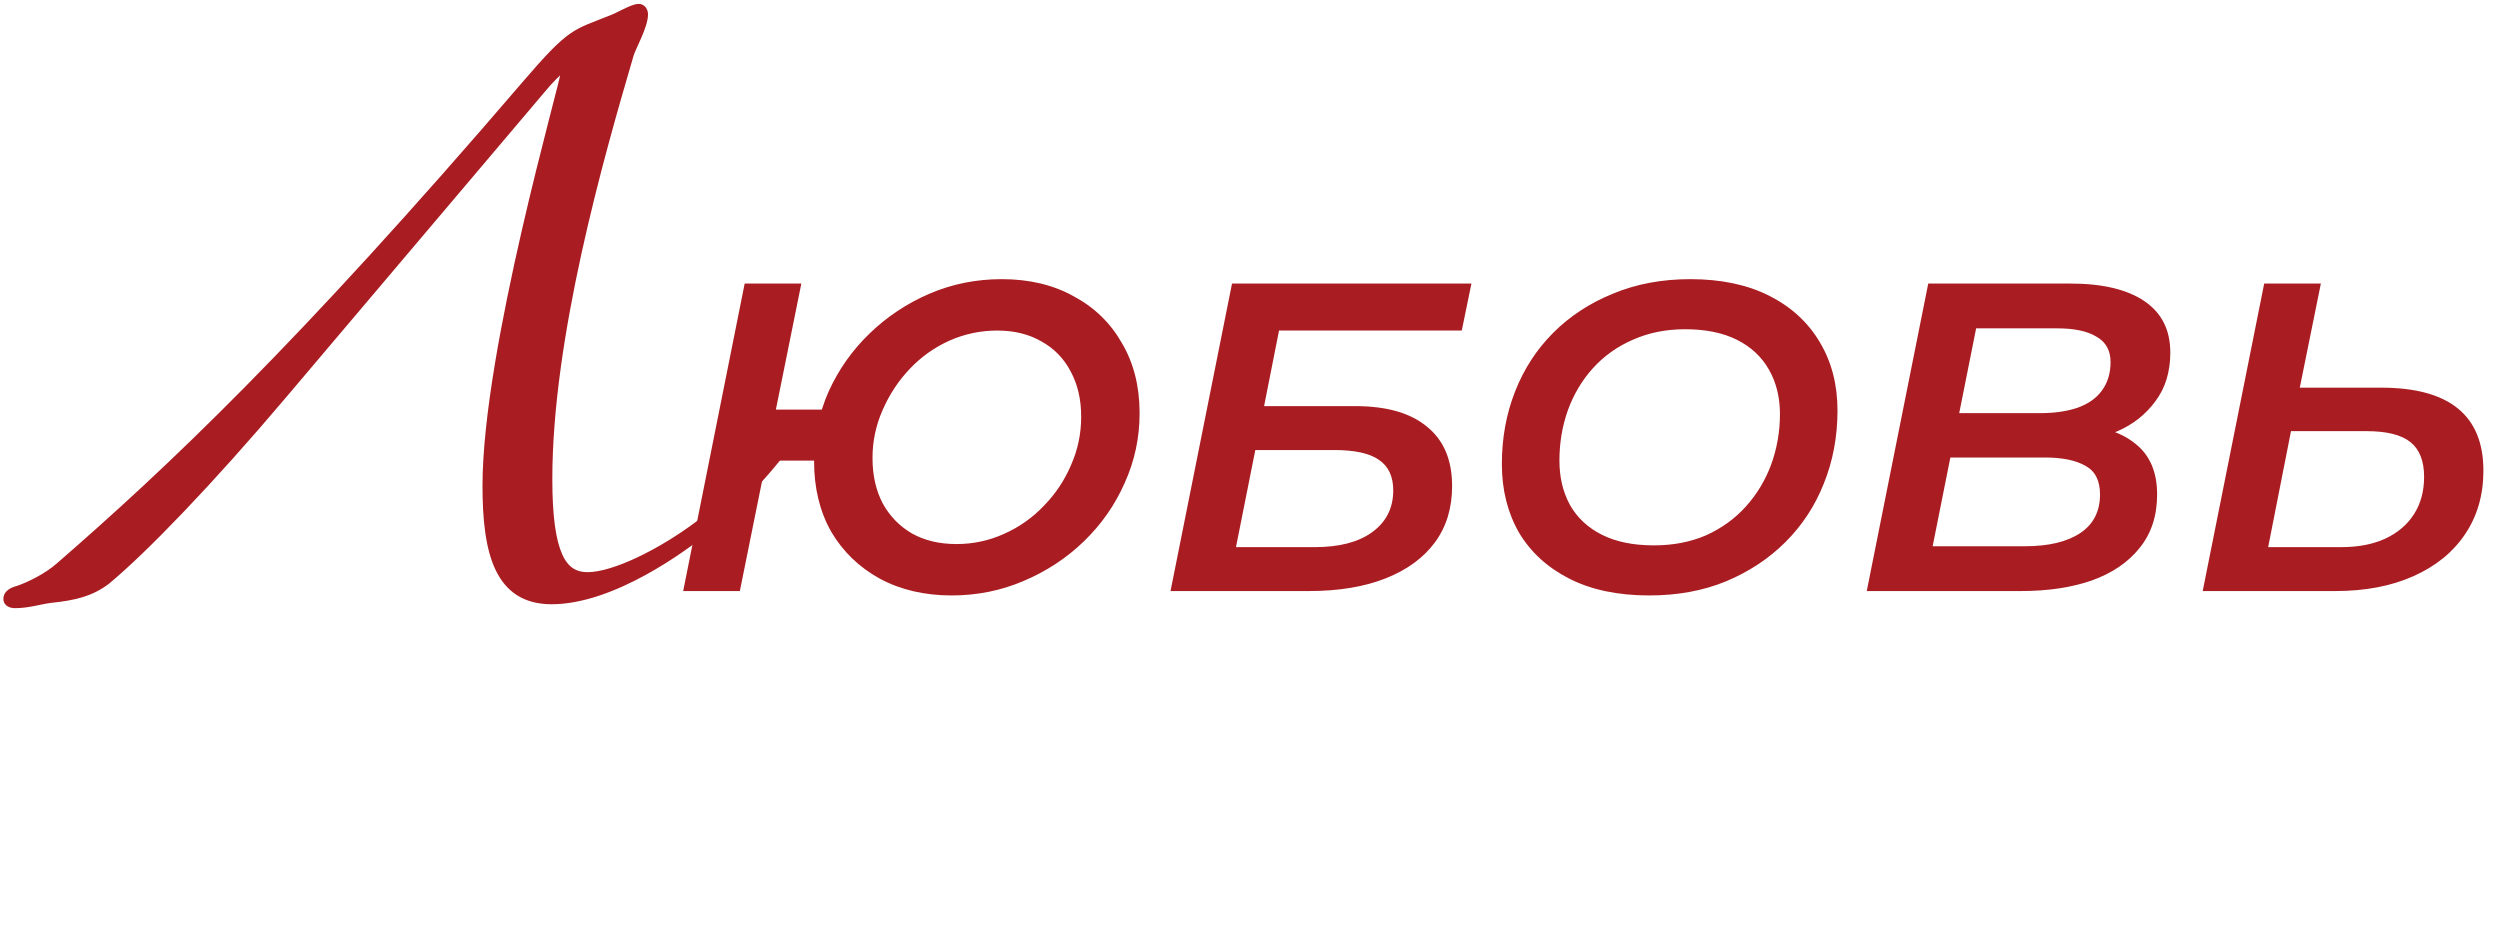 <?xml version="1.0" encoding="UTF-8"?> <svg xmlns="http://www.w3.org/2000/svg" width="626" height="238" viewBox="0 0 626 238" fill="none"><path d="M171.067 148L186.467 71H200.657L194.277 102.57H214.077L211.767 115.33H191.857L185.257 148H171.067ZM238.277 149.1C231.531 149.1 225.554 147.707 220.347 144.92C215.141 142.06 211.071 138.137 208.137 133.15C205.277 128.09 203.847 122.223 203.847 115.55C203.847 109.39 205.057 103.56 207.477 98.06C209.971 92.56 213.381 87.72 217.707 83.54C222.107 79.287 227.131 75.95 232.777 73.53C238.424 71.11 244.437 69.9 250.817 69.9C257.711 69.9 263.724 71.33 268.857 74.19C274.064 76.977 278.097 80.9 280.957 85.96C283.891 90.947 285.357 96.777 285.357 103.45C285.357 109.61 284.111 115.44 281.617 120.94C279.197 126.44 275.787 131.317 271.387 135.57C267.061 139.75 262.037 143.05 256.317 145.47C250.671 147.89 244.657 149.1 238.277 149.1ZM239.487 136.23C243.667 136.23 247.627 135.387 251.367 133.7C255.181 132.013 258.517 129.667 261.377 126.66C264.311 123.653 266.584 120.243 268.197 116.43C269.884 112.617 270.727 108.583 270.727 104.33C270.727 100.003 269.847 96.227 268.087 93C266.401 89.773 263.981 87.28 260.827 85.52C257.674 83.687 253.971 82.77 249.717 82.77C245.537 82.77 241.541 83.613 237.727 85.3C233.987 86.987 230.687 89.333 227.827 92.34C224.967 95.347 222.694 98.793 221.007 102.68C219.321 106.493 218.477 110.49 218.477 114.67C218.477 118.997 219.321 122.773 221.007 126C222.767 129.227 225.224 131.757 228.377 133.59C231.531 135.35 235.234 136.23 239.487 136.23ZM293.098 148L308.498 71H368.448L366.028 82.77H320.268L316.528 101.69H339.298C347.218 101.69 353.232 103.413 357.338 106.86C361.518 110.233 363.608 115.183 363.608 121.71C363.608 127.21 362.178 131.903 359.318 135.79C356.458 139.677 352.352 142.683 346.998 144.81C341.645 146.937 335.228 148 327.748 148H293.098ZM309.488 137H329.288C335.375 137 340.142 135.753 343.588 133.26C347.108 130.693 348.868 127.21 348.868 122.81C348.868 119.29 347.658 116.723 345.238 115.11C342.892 113.497 339.188 112.69 334.128 112.69H314.328L309.488 137ZM412.919 149.1C405.146 149.1 398.509 147.707 393.009 144.92C387.509 142.133 383.293 138.283 380.359 133.37C377.499 128.383 376.069 122.663 376.069 116.21C376.069 109.683 377.169 103.633 379.369 98.06C381.569 92.413 384.759 87.5 388.939 83.32C393.119 79.14 398.106 75.877 403.899 73.53C409.693 71.11 416.146 69.9 423.259 69.9C430.959 69.9 437.559 71.293 443.059 74.08C448.559 76.867 452.776 80.753 455.709 85.74C458.643 90.653 460.109 96.337 460.109 102.79C460.109 109.317 458.973 115.403 456.699 121.05C454.499 126.623 451.309 131.5 447.129 135.68C442.949 139.86 437.963 143.16 432.169 145.58C426.449 147.927 420.033 149.1 412.919 149.1ZM414.129 136.56C418.969 136.56 423.333 135.717 427.219 134.03C431.106 132.27 434.406 129.887 437.119 126.88C439.906 123.8 442.033 120.28 443.499 116.32C444.966 112.287 445.699 108.07 445.699 103.67C445.699 99.49 444.783 95.787 442.949 92.56C441.116 89.333 438.439 86.84 434.919 85.08C431.399 83.32 427.073 82.44 421.939 82.44C417.173 82.44 412.809 83.32 408.849 85.08C404.963 86.767 401.626 89.15 398.839 92.23C396.126 95.237 394.036 98.757 392.569 102.79C391.176 106.75 390.479 110.93 390.479 115.33C390.479 119.51 391.359 123.213 393.119 126.44C394.953 129.667 397.629 132.16 401.149 133.92C404.669 135.68 408.996 136.56 414.129 136.56ZM467.434 148L482.834 71H518.364C526.43 71 532.627 72.467 536.954 75.4C541.281 78.333 543.444 82.623 543.444 88.27C543.444 93.11 542.197 97.18 539.704 100.48C537.284 103.78 534.13 106.273 530.244 107.96C526.43 109.647 522.324 110.49 517.924 110.49L520.674 106.75C526.467 106.75 531.16 108.217 534.754 111.15C538.347 114.01 540.144 118.227 540.144 123.8C540.144 129.153 538.677 133.627 535.744 137.22C532.884 140.813 528.887 143.527 523.754 145.36C518.694 147.12 512.79 148 506.044 148H467.434ZM483.934 136.78H507.034C512.974 136.78 517.594 135.68 520.894 133.48C524.194 131.28 525.844 128.053 525.844 123.8C525.844 120.353 524.634 117.97 522.214 116.65C519.794 115.257 516.384 114.56 511.984 114.56H486.354L488.554 103.45H510.884C514.404 103.45 517.484 103.01 520.124 102.13C522.837 101.177 524.89 99.747 526.284 97.84C527.75 95.86 528.484 93.477 528.484 90.69C528.484 87.757 527.31 85.63 524.964 84.31C522.69 82.917 519.427 82.22 515.174 82.22H494.824L483.934 136.78ZM596.215 97.07C613.302 97.07 621.845 104 621.845 117.86C621.845 123.947 620.305 129.263 617.225 133.81C614.219 138.283 609.929 141.767 604.355 144.26C598.782 146.753 592.255 148 584.775 148H551.555L566.955 71H581.145L575.865 97.07H596.215ZM586.315 137C590.495 137 594.125 136.303 597.205 134.91C600.359 133.443 602.779 131.39 604.465 128.75C606.152 126.11 606.995 122.993 606.995 119.4C606.995 115.44 605.859 112.543 603.585 110.71C601.312 108.877 597.645 107.96 592.585 107.96H573.665L567.945 137H586.315Z" fill="#A91D22"></path><mask id="path-2-outside-1_2547_1132" maskUnits="userSpaceOnUse" x="0" y="0" width="201" height="153" fill="black"><rect fill="white" width="201" height="153"></rect><path d="M157.678 13.71C150.017 39.79 137.303 84.452 137.303 119.986C137.303 138.894 140.889 144.273 147.083 144.273C153.929 144.273 165.828 138.242 174.956 131.396C184.736 123.898 190.604 116.726 197.124 108.576C197.776 107.598 198.102 107.598 198.428 107.598C198.754 107.598 199.08 107.924 199.08 108.25C199.08 108.576 199.08 108.576 198.754 109.228C190.604 120.312 181.802 128.788 176.26 133.026C171.37 136.938 153.44 150.304 138.118 150.304C124.752 150.304 121.818 138.242 121.818 121.616C121.818 87.712 141.378 20.556 141.378 18.274C141.378 17.622 141.215 17.296 140.889 17.296C140.237 17.296 137.629 19.904 135.51 22.512L70.636 99.122C52.706 120.312 36.08 137.59 26.626 145.414C22.714 148.348 18.802 149.326 12.608 149.978C10 150.304 7.066 151.282 3.806 151.282C2.828 151.282 1.85 150.956 1.85 149.978C1.85 148.674 3.154 148.022 4.458 147.696C7.392 146.718 11.956 144.436 14.89 141.828C42.274 118.03 74.874 87.386 131.598 21.208C143.334 7.516 143.986 8.494 152.788 4.908C154.744 4.256 158.33 1.974 159.96 1.974C160.775 1.974 161.264 2.789 161.264 3.604C161.264 6.538 158.167 11.917 157.678 13.71Z"></path></mask><path d="M157.678 13.71C150.017 39.79 137.303 84.452 137.303 119.986C137.303 138.894 140.889 144.273 147.083 144.273C153.929 144.273 165.828 138.242 174.956 131.396C184.736 123.898 190.604 116.726 197.124 108.576C197.776 107.598 198.102 107.598 198.428 107.598C198.754 107.598 199.08 107.924 199.08 108.25C199.08 108.576 199.08 108.576 198.754 109.228C190.604 120.312 181.802 128.788 176.26 133.026C171.37 136.938 153.44 150.304 138.118 150.304C124.752 150.304 121.818 138.242 121.818 121.616C121.818 87.712 141.378 20.556 141.378 18.274C141.378 17.622 141.215 17.296 140.889 17.296C140.237 17.296 137.629 19.904 135.51 22.512L70.636 99.122C52.706 120.312 36.08 137.59 26.626 145.414C22.714 148.348 18.802 149.326 12.608 149.978C10 150.304 7.066 151.282 3.806 151.282C2.828 151.282 1.85 150.956 1.85 149.978C1.85 148.674 3.154 148.022 4.458 147.696C7.392 146.718 11.956 144.436 14.89 141.828C42.274 118.03 74.874 87.386 131.598 21.208C143.334 7.516 143.986 8.494 152.788 4.908C154.744 4.256 158.33 1.974 159.96 1.974C160.775 1.974 161.264 2.789 161.264 3.604C161.264 6.538 158.167 11.917 157.678 13.71Z" fill="#A91D22"></path><path d="M157.678 13.71L158.637 13.992L158.64 13.982L158.643 13.973L157.678 13.71ZM174.956 131.396L175.556 132.196L175.564 132.19L174.956 131.396ZM197.124 108.576L197.905 109.201L197.932 109.167L197.956 109.131L197.124 108.576ZM198.754 109.228L199.56 109.82L199.61 109.752L199.648 109.675L198.754 109.228ZM176.26 133.026L175.653 132.232L175.644 132.238L175.635 132.245L176.26 133.026ZM135.51 22.512L136.273 23.158L136.28 23.151L136.286 23.143L135.51 22.512ZM70.636 99.122L69.873 98.476L69.873 98.476L70.636 99.122ZM26.626 145.414L27.226 146.214L27.245 146.2L27.264 146.184L26.626 145.414ZM12.608 149.978L12.503 148.983L12.494 148.985L12.484 148.986L12.608 149.978ZM4.458 147.696L4.701 148.666L4.738 148.657L4.774 148.645L4.458 147.696ZM14.89 141.828L14.234 141.073L14.226 141.081L14.89 141.828ZM131.598 21.208L132.357 21.859L132.357 21.859L131.598 21.208ZM152.788 4.908L152.472 3.959L152.441 3.97L152.411 3.982L152.788 4.908ZM156.719 13.428C149.065 39.482 136.303 84.283 136.303 119.986H138.303C138.303 84.621 150.969 40.098 158.637 13.992L156.719 13.428ZM136.303 119.986C136.303 129.46 137.195 135.716 138.959 139.631C139.85 141.61 140.987 143.042 142.39 143.971C143.796 144.902 145.385 145.273 147.083 145.273V143.273C145.684 143.273 144.502 142.971 143.494 142.303C142.482 141.633 141.561 140.538 140.782 138.809C139.204 135.308 138.303 129.42 138.303 119.986H136.303ZM147.083 145.273C150.737 145.273 155.591 143.683 160.593 141.305C165.629 138.911 170.943 135.656 175.556 132.196L174.356 130.596C169.841 133.982 164.641 137.166 159.734 139.499C154.794 141.847 150.275 143.273 147.083 143.273V145.273ZM175.564 132.19C185.447 124.613 191.378 117.359 197.905 109.201L196.343 107.951C189.83 116.093 184.025 123.183 174.348 130.602L175.564 132.19ZM197.956 109.131C198.254 108.684 198.399 108.586 198.413 108.578C198.413 108.578 198.411 108.579 198.407 108.581C198.403 108.583 198.398 108.585 198.391 108.587C198.377 108.593 198.363 108.596 198.352 108.598C198.34 108.6 198.337 108.598 198.428 108.598V106.598C198.239 106.598 197.837 106.591 197.384 106.863C196.99 107.099 196.646 107.49 196.292 108.021L197.956 109.131ZM198.428 108.598C198.266 108.598 198.187 108.527 198.169 108.509C198.151 108.491 198.08 108.412 198.08 108.25H200.08C200.08 107.762 199.846 107.357 199.583 107.095C199.321 106.832 198.916 106.598 198.428 106.598V108.598ZM198.08 108.25C198.08 108.293 198.08 108.319 198.08 108.339C198.079 108.358 198.079 108.362 198.079 108.358C198.081 108.337 198.087 108.312 198.091 108.301C198.091 108.3 198.088 108.308 198.08 108.328C198.071 108.348 198.058 108.377 198.039 108.418C197.999 108.503 197.943 108.614 197.86 108.781L199.648 109.675C199.793 109.387 199.919 109.141 199.988 108.933C200.086 108.638 200.08 108.405 200.08 108.25H198.08ZM197.948 108.636C189.85 119.65 181.113 128.056 175.653 132.232L176.867 133.82C182.491 129.52 191.358 120.974 199.56 109.82L197.948 108.636ZM175.635 132.245C173.216 134.181 167.561 138.462 160.621 142.254C153.657 146.06 145.524 149.304 138.118 149.304V151.304C146.034 151.304 154.527 147.865 161.581 144.01C168.659 140.141 174.414 135.783 176.885 133.807L175.635 132.245ZM138.118 149.304C134.931 149.304 132.439 148.587 130.475 147.319C128.509 146.051 127.001 144.185 125.86 141.768C123.558 136.89 122.818 129.914 122.818 121.616H120.818C120.818 129.944 121.545 137.312 124.051 142.622C125.315 145.299 127.046 147.487 129.39 149C131.736 150.513 134.622 151.304 138.118 151.304V149.304ZM122.818 121.616C122.818 104.792 127.681 79.631 132.573 58.31C135.015 47.667 137.457 38.008 139.29 30.865C140.206 27.296 140.972 24.347 141.507 22.224C141.775 21.162 141.987 20.298 142.133 19.661C142.206 19.344 142.264 19.074 142.304 18.861C142.339 18.68 142.378 18.454 142.378 18.274H140.378C140.378 18.236 140.379 18.28 140.339 18.489C140.306 18.666 140.254 18.907 140.184 19.215C140.043 19.829 139.835 20.675 139.568 21.735C139.034 23.853 138.271 26.79 137.353 30.368C135.519 37.517 133.071 47.195 130.623 57.863C125.735 79.167 120.818 104.536 120.818 121.616H122.818ZM142.378 18.274C142.378 17.897 142.336 17.465 142.15 17.093C142.05 16.893 141.895 16.683 141.658 16.525C141.415 16.363 141.145 16.296 140.889 16.296V18.296C140.796 18.296 140.669 18.27 140.548 18.189C140.434 18.113 140.38 18.025 140.361 17.988C140.345 17.954 140.352 17.954 140.361 18.011C140.37 18.065 140.378 18.15 140.378 18.274H142.378ZM140.889 16.296C140.537 16.296 140.233 16.45 140.073 16.538C139.873 16.649 139.665 16.794 139.46 16.953C139.047 17.272 138.562 17.71 138.05 18.212C137.021 19.22 135.814 20.552 134.734 21.881L136.286 23.143C137.325 21.864 138.482 20.588 139.449 19.64C139.935 19.164 140.357 18.787 140.683 18.536C140.847 18.409 140.966 18.33 141.042 18.288C141.157 18.224 141.078 18.296 140.889 18.296V16.296ZM134.747 21.866L69.873 98.476L71.399 99.768L136.273 23.158L134.747 21.866ZM69.873 98.476C51.952 119.656 35.372 136.878 25.988 144.644L27.264 146.184C36.788 138.302 53.461 120.968 71.399 99.768L69.873 98.476ZM26.026 144.614C22.33 147.386 18.634 148.338 12.503 148.983L12.713 150.973C18.97 150.314 23.098 149.31 27.226 146.214L26.026 144.614ZM12.484 148.986C11.136 149.154 9.673 149.496 8.261 149.771C6.814 150.052 5.34 150.282 3.806 150.282V152.282C5.532 152.282 7.155 152.023 8.642 151.734C10.164 151.438 11.473 151.128 12.732 150.97L12.484 148.986ZM3.806 150.282C3.401 150.282 3.105 150.21 2.947 150.123C2.879 150.085 2.862 150.058 2.862 150.057C2.861 150.056 2.859 150.054 2.857 150.046C2.855 150.037 2.85 150.016 2.85 149.978H0.85C0.85 150.883 1.34 151.518 1.976 151.871C2.551 152.191 3.233 152.282 3.806 152.282V150.282ZM2.85 149.978C2.85 149.719 2.958 149.501 3.265 149.27C3.6 149.019 4.105 148.815 4.701 148.666L4.215 146.726C3.507 146.903 2.708 147.188 2.065 147.67C1.394 148.173 0.85 148.933 0.85 149.978H2.85ZM4.774 148.645C7.8 147.636 12.494 145.296 15.554 142.575L14.226 141.081C11.418 143.576 6.984 145.8 4.142 146.747L4.774 148.645ZM15.546 142.583C42.97 118.75 75.604 88.071 132.357 21.859L130.839 20.557C74.144 86.701 41.578 117.31 14.234 141.073L15.546 142.583ZM132.357 21.859C138.235 15.002 141.256 11.919 143.868 10.087C146.475 8.258 148.656 7.671 153.165 5.834L152.411 3.982C148.118 5.731 145.572 6.448 142.719 8.45C139.87 10.448 136.697 13.723 130.839 20.557L132.357 21.859ZM153.104 5.857C154.164 5.503 155.656 4.715 156.933 4.096C157.599 3.773 158.228 3.484 158.779 3.277C159.355 3.06 159.743 2.974 159.96 2.974V0.974C159.362 0.974 158.691 1.173 158.075 1.405C157.434 1.646 156.738 1.968 156.06 2.297C154.647 2.982 153.368 3.661 152.472 3.959L153.104 5.857ZM159.96 2.974C159.994 2.974 160.041 2.978 160.111 3.075C160.194 3.188 160.264 3.382 160.264 3.604H162.264C162.264 3.011 162.089 2.39 161.724 1.892C161.346 1.377 160.741 0.974 159.96 0.974V2.974ZM160.264 3.604C160.264 4.185 160.106 4.957 159.819 5.868C159.536 6.765 159.149 7.733 158.736 8.689C158.322 9.649 157.899 10.558 157.532 11.379C157.18 12.164 156.86 12.91 156.713 13.447L158.643 13.973C158.741 13.614 158.991 13.015 159.357 12.196C159.708 11.412 160.152 10.456 160.573 9.481C160.996 8.501 161.413 7.462 161.726 6.469C162.035 5.491 162.264 4.49 162.264 3.604H160.264Z" fill="#A91D22" mask="url(#path-2-outside-1_2547_1132)"></path></svg> 